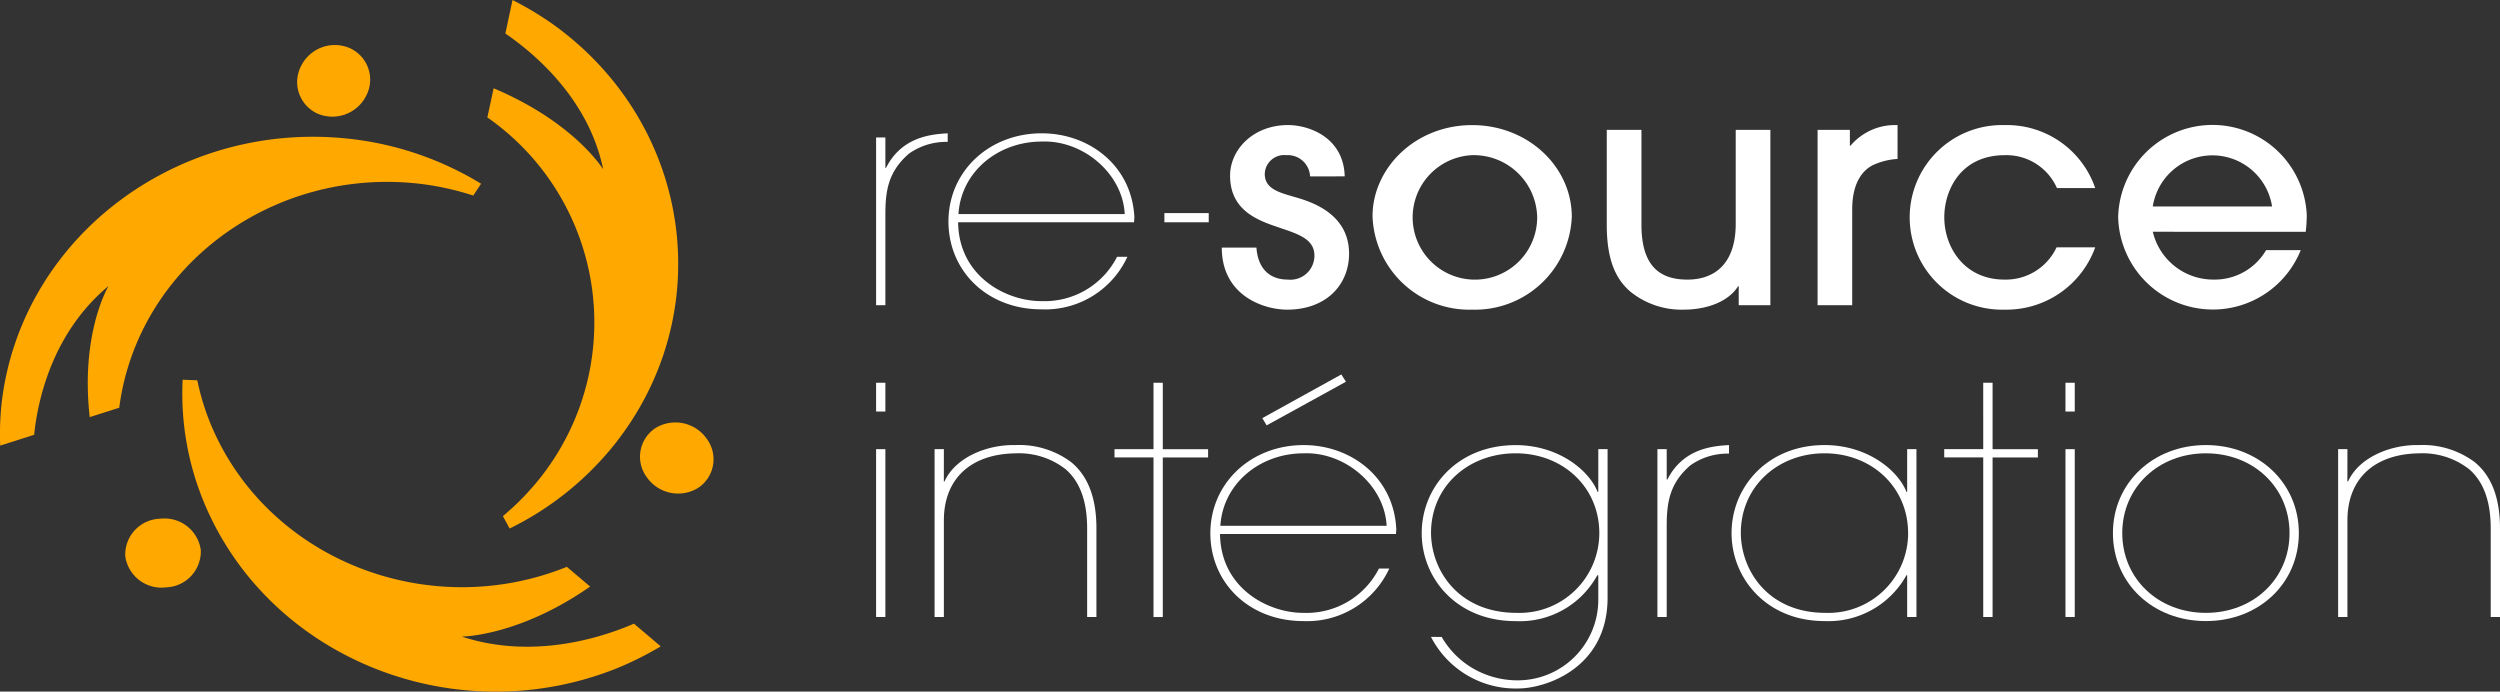 <svg xmlns="http://www.w3.org/2000/svg" width="269.218" height="74.48" viewBox="0 0 269.218 74.48"><rect x="0" y="0" width="269.218" height="74.48" fill="#333333" stroke="none"/><g id="Groupe_61" data-name="Groupe 61" transform="translate(-281 -2473)"><g id="Groupe_26" data-name="Groupe 26" transform="translate(281 2473)"><g id="Groupe_1" data-name="Groupe 1" transform="translate(94.339 13.472)"><path id="Trac&#xE9;_1" data-name="Trac&#xE9; 1" d="M136.706,194.459h.072c1.723-3.412,4.987-3.615,6.638-3.719v.922a6.948,6.948,0,0,0-4.162,1.262c-2.26,1.942-2.548,4.054-2.548,6.545v9.783h-1V191.186h1Z" transform="translate(-135.701 -189.856)" fill="#fff"></path><path id="Trac&#xE9;_2" data-name="Trac&#xE9; 2" d="M142.042,200.32c.072,5.9,5.275,8.525,9.006,8.49a8.747,8.747,0,0,0,8.11-4.772h1.112a9.74,9.74,0,0,1-9.258,5.658C145.2,209.7,141,205.6,141,200.22v.034c0-5.421,4.377-9.514,10.046-9.514,5.1,0,9.724,3.478,9.976,9.068l-.035.512Zm17.942-.886c-.216-4.363-4.485-7.978-8.936-7.806-4.7,0-8.682,3.238-8.969,7.806Z" transform="translate(-133.204 -189.856)" fill="#fff"></path><path id="Trac&#xE9;_3" data-name="Trac&#xE9; 3" d="M161.583,196.58v.989h-4.774v-.989Z" transform="translate(-125.757 -187.105)" fill="#fff"></path><path id="Trac&#xE9;_4" data-name="Trac&#xE9; 4" d="M170.518,195.662a2.4,2.4,0,0,0-2.548-2.285,2.094,2.094,0,0,0-2.332,2.011c0,1.568,1.434,1.977,3.085,2.454,1.545.446,5.993,1.637,5.993,6.137,0,3.341-2.441,6.033-6.674,6.033-2.511,0-7.032-1.5-7.032-6.682h3.731c.144,2.114,1.292,3.444,3.373,3.444a2.582,2.582,0,0,0,2.87-2.591c0-1.67-1.543-2.251-3.481-2.9-2.152-.75-5.6-1.673-5.6-5.695,0-2.8,2.476-5.453,6.243-5.453,2.26,0,5.992,1.33,6.1,5.523Z" transform="translate(-123.778 -190.139)" fill="#fff"></path><path id="Trac&#xE9;_5" data-name="Trac&#xE9; 5" d="M182.774,210.012a10.424,10.424,0,0,1-10.729-10.055c0-5.149,4.558-9.818,10.729-9.818,6.027,0,10.729,4.5,10.729,9.883A10.432,10.432,0,0,1,182.774,210.012Zm0-16.635a6.705,6.705,0,1,0,7,6.645A6.831,6.831,0,0,0,182.774,193.377Z" transform="translate(-118.579 -190.139)" fill="#fff"></path><path id="Trac&#xE9;_6" data-name="Trac&#xE9; 6" d="M192.925,190.486v10.227c0,4.671,2.189,5.9,4.952,5.9,3.085,0,5.2-1.876,5.2-6V190.486h3.731v18.886H203.4v-2.045h-.071c-1.006,1.637-3.338,2.521-5.851,2.521a8.76,8.76,0,0,1-5.668-1.876c-1.651-1.362-2.62-3.476-2.62-7.26V190.486Z" transform="translate(-110.501 -189.976)" fill="#fff"></path><path id="Trac&#xE9;_7" data-name="Trac&#xE9; 7" d="M204.623,209.536V190.649H208.1v1.705h.072a6.272,6.272,0,0,1,5.061-2.215v3.645a7.324,7.324,0,0,0-2.692.684c-1.184.612-2.189,2.046-2.189,4.738v10.329Z" transform="translate(-103.231 -190.139)" fill="#fff"></path><path id="Trac&#xE9;_8" data-name="Trac&#xE9; 8" d="M227.224,196.922a5.946,5.946,0,0,0-5.6-3.545c-4.809,0-6.532,3.819-6.532,6.683,0,3.27,2.19,6.714,6.46,6.714a6.023,6.023,0,0,0,5.633-3.476h4.162a10.17,10.17,0,0,1-9.795,6.714,9.94,9.94,0,1,1,.035-19.873,10.047,10.047,0,0,1,9.759,6.783Z" transform="translate(-100.056 -190.139)" fill="#fff"></path><path id="Trac&#xE9;_9" data-name="Trac&#xE9; 9" d="M230.357,201.625a6.68,6.68,0,0,0,6.532,5.149,6.4,6.4,0,0,0,5.668-3.172h3.731a10.2,10.2,0,0,1-19.661-3.542,10.161,10.161,0,0,1,20.309-.241,17.962,17.962,0,0,1-.109,1.807ZM243.2,198.9a6.5,6.5,0,0,0-12.846,0Z" transform="translate(-92.866 -190.139)" fill="#fff"></path><path id="Trac&#xE9;_10" data-name="Trac&#xE9; 10" d="M136.706,212.1h-1V209h1Zm0,22.124h-1V216.153h1Z" transform="translate(-135.701 -181.255)" fill="#fff"></path><path id="Trac&#xE9;_11" data-name="Trac&#xE9; 11" d="M140.985,217.484h.072c1.184-2.627,4.628-3.991,7.642-3.922a9.383,9.383,0,0,1,5.957,1.807c1.865,1.5,2.761,3.919,2.761,7.16v9.546h-1v-9.546c0-3.138-.9-5.149-2.333-6.376a8.161,8.161,0,0,0-5.381-1.7c-4.772.066-7.714,2.692-7.714,7.226v10.4h-1V214h1Z" transform="translate(-133.685 -179.106)" fill="#fff"></path><path id="Trac&#xE9;_12" data-name="Trac&#xE9; 12" d="M157.355,209h1v7.157h4.88v.889h-4.88v17.183h-1V217.041h-4.2v-.889h4.2Z" transform="translate(-127.477 -181.255)" fill="#fff"></path><path id="Trac&#xE9;_13" data-name="Trac&#xE9; 13" d="M161.213,225.574c.072,5.9,5.275,8.522,9.006,8.491a8.744,8.744,0,0,0,8.11-4.775h1.111a9.733,9.733,0,0,1-9.256,5.659c-5.812,0-10.011-4.091-10.011-9.475v.031c0-5.418,4.377-9.509,10.046-9.509,5.1,0,9.724,3.476,9.976,9.068l-.035.51Zm17.942-.884c-.215-4.365-4.487-7.979-8.936-7.807-4.7,0-8.682,3.238-8.969,7.807Zm-4.88-16.3.5.784-8.541,4.7-.466-.781Z" transform="translate(-124.172 -181.539)" fill="#fff"></path><path id="Trac&#xE9;_14" data-name="Trac&#xE9; 14" d="M177.795,234.22a9.338,9.338,0,0,0,2.476,2.8,9.507,9.507,0,0,0,5.6,1.876,8.677,8.677,0,0,0,8.79-8.659v-2.658h-.107a9.513,9.513,0,0,1-8.793,4.941c-6.349,0-10.115-4.6-10.115-9.475,0-4.98,3.873-9.478,10.115-9.478,4.594,0,7.9,2.692,8.828,5.044h.072V214h1v16.059c-.035,7.569-6.71,9.715-9.652,9.715a10.246,10.246,0,0,1-9.365-5.556Zm7.965-19.772c-5.058,0-9.112,3.512-9.112,8.591.037,4.088,3.014,8.591,9.222,8.591a8.594,8.594,0,0,0,8.9-8.591C194.767,218.095,190.857,214.448,185.759,214.448Z" transform="translate(-116.884 -179.105)" fill="#fff"></path><path id="Trac&#xE9;_15" data-name="Trac&#xE9; 15" d="M193.9,217.276h.072c1.723-3.407,4.989-3.612,6.638-3.715v.922a6.911,6.911,0,0,0-4.162,1.261c-2.261,1.942-2.548,4.057-2.548,6.545v9.784h-1V214h1Z" transform="translate(-108.756 -179.105)" fill="#fff"></path><path id="Trac&#xE9;_16" data-name="Trac&#xE9; 16" d="M218.237,232.073h-1v-4.5h-.072a9.608,9.608,0,0,1-8.827,4.941c-6.243,0-10.011-4.6-10.011-9.475,0-4.98,3.875-9.478,10.011-9.478,4.593,0,7.894,2.692,8.827,5.044h.072V214h1Zm-.9-9.034c0-4.944-3.912-8.591-9.006-8.591-4.952,0-9.006,3.512-9.006,8.591.035,4.088,2.978,8.591,9.113,8.591A8.594,8.594,0,0,0,217.341,223.039Z" transform="translate(-106.199 -179.105)" fill="#fff"></path><path id="Trac&#xE9;_17" data-name="Trac&#xE9; 17" d="M218.093,209H219.1v7.157h4.878v.889H219.1v17.183h-1.006V217.041h-4.2v-.889h4.2Z" transform="translate(-98.864 -181.255)" fill="#fff"></path><path id="Trac&#xE9;_18" data-name="Trac&#xE9; 18" d="M223.77,212.1h-1V209h1Zm0,22.124h-1V216.153h1Z" transform="translate(-94.684 -181.255)" fill="#fff"></path><path id="Trac&#xE9;_19" data-name="Trac&#xE9; 19" d="M236.254,213.561c5.7,0,10.009,4.091,10.009,9.478,0,5.42-4.3,9.475-10.009,9.475s-10.012-4.056-10.012-9.475C226.242,217.652,230.548,213.561,236.254,213.561Zm0,18.07c5.13,0,9.006-3.684,9.006-8.591s-3.876-8.591-9.006-8.591-9.006,3.681-9.006,8.591S231.123,231.631,236.254,231.631Z" transform="translate(-93.046 -179.105)" fill="#fff"></path><path id="Trac&#xE9;_20" data-name="Trac&#xE9; 20" d="M243.726,217.484h.072c1.186-2.627,4.63-3.991,7.642-3.922a9.377,9.377,0,0,1,5.957,1.807c1.867,1.5,2.764,3.919,2.764,7.16v9.546h-1v-9.546c0-3.138-.9-5.149-2.332-6.376a8.169,8.169,0,0,0-5.384-1.7c-4.772.066-7.714,2.692-7.714,7.226v10.4h-1V214h1Z" transform="translate(-85.282 -179.106)" fill="#fff"></path></g><g id="Groupe_5" data-name="Groupe 5" transform="translate(0 0)"><g id="Groupe_2" data-name="Groupe 2" transform="translate(0 4.84)"><path id="Trac&#xE9;_21" data-name="Trac&#xE9; 21" d="M95.513,191.665a4.074,4.074,0,0,0,5.256-1.945,3.729,3.729,0,0,0-1.78-5.109,4.062,4.062,0,0,0-5.253,1.948A3.734,3.734,0,0,0,95.513,191.665Z" transform="translate(-61.323 -184.271)" fill="#ffa900"></path><path id="Trac&#xE9;_22" data-name="Trac&#xE9; 22" d="M109.6,191.257C91.1,189,74.186,201.477,71.814,219.133a31.076,31.076,0,0,0-.221,5.118l3.656-1.164c.381-3.665,1.911-10.945,8.013-16.025,0,0-3.05,5.049-2.027,14.12l3.188-1.012c0-.031,0-.054,0-.085,2.039-15.2,16.609-25.949,32.541-24.007a30.086,30.086,0,0,1,5.571,1.245l.846-1.272A34.43,34.43,0,0,0,109.6,191.257Z" transform="translate(-71.573 -181.105)" fill="#ffa900"></path></g><g id="Groupe_3" data-name="Groupe 3" transform="translate(13.475 40.888)"><path id="Trac&#xE9;_23" data-name="Trac&#xE9; 23" d="M88.882,222.328a3.948,3.948,0,0,0-4.393-3.37,3.87,3.87,0,0,0-3.743,4.023,3.936,3.936,0,0,0,4.39,3.367A3.873,3.873,0,0,0,88.882,222.328Z" transform="translate(-80.733 -203.985)" fill="#ffa900"></path><path id="Trac&#xE9;_24" data-name="Trac&#xE9; 24" d="M87.5,222.564c7.2,16.425,26.979,24.167,44.186,17.3a35.084,35.084,0,0,0,4.752-2.373l-2.88-2.442c-3.514,1.517-10.885,3.893-18.548,1.39,0,0,6.107-.006,13.825-5.387l-2.513-2.129a.417.417,0,0,1-.076.04c-14.816,5.92-31.852-.756-38.053-14.895a26.4,26.4,0,0,1-1.659-5.227l-1.579-.063A30.588,30.588,0,0,0,87.5,222.564Z" transform="translate(-78.762 -208.775)" fill="#ffa900"></path></g><g id="Groupe_4" data-name="Groupe 4" transform="translate(52.481 0)"><path id="Trac&#xE9;_25" data-name="Trac&#xE9; 25" d="M120.049,212.535a3.7,3.7,0,0,0-.862,5.318,4.107,4.107,0,0,0,5.524,1.081,3.693,3.693,0,0,0,.859-5.317A4.112,4.112,0,0,0,120.049,212.535Z" transform="translate(-101.981 -166.415)" fill="#ffa900"></path><path id="Trac&#xE9;_26" data-name="Trac&#xE9; 26" d="M120.894,228.9c11.3-14.162,8.435-34.387-6.4-45.176a34.281,34.281,0,0,0-4.534-2.741l-.771,3.606c3.135,2.143,8.978,7.051,10.536,14.633,0,0-3.06-5.043-11.8-8.735l-.677,3.141c.028.018.05.029.074.046a26.929,26.929,0,0,1,5.512,38.9,27.935,27.935,0,0,1-3.912,3.985l.728,1.336A33.106,33.106,0,0,0,120.894,228.9Z" transform="translate(-107.248 -180.981)" fill="#ffa900"></path></g></g></g></g></svg>
